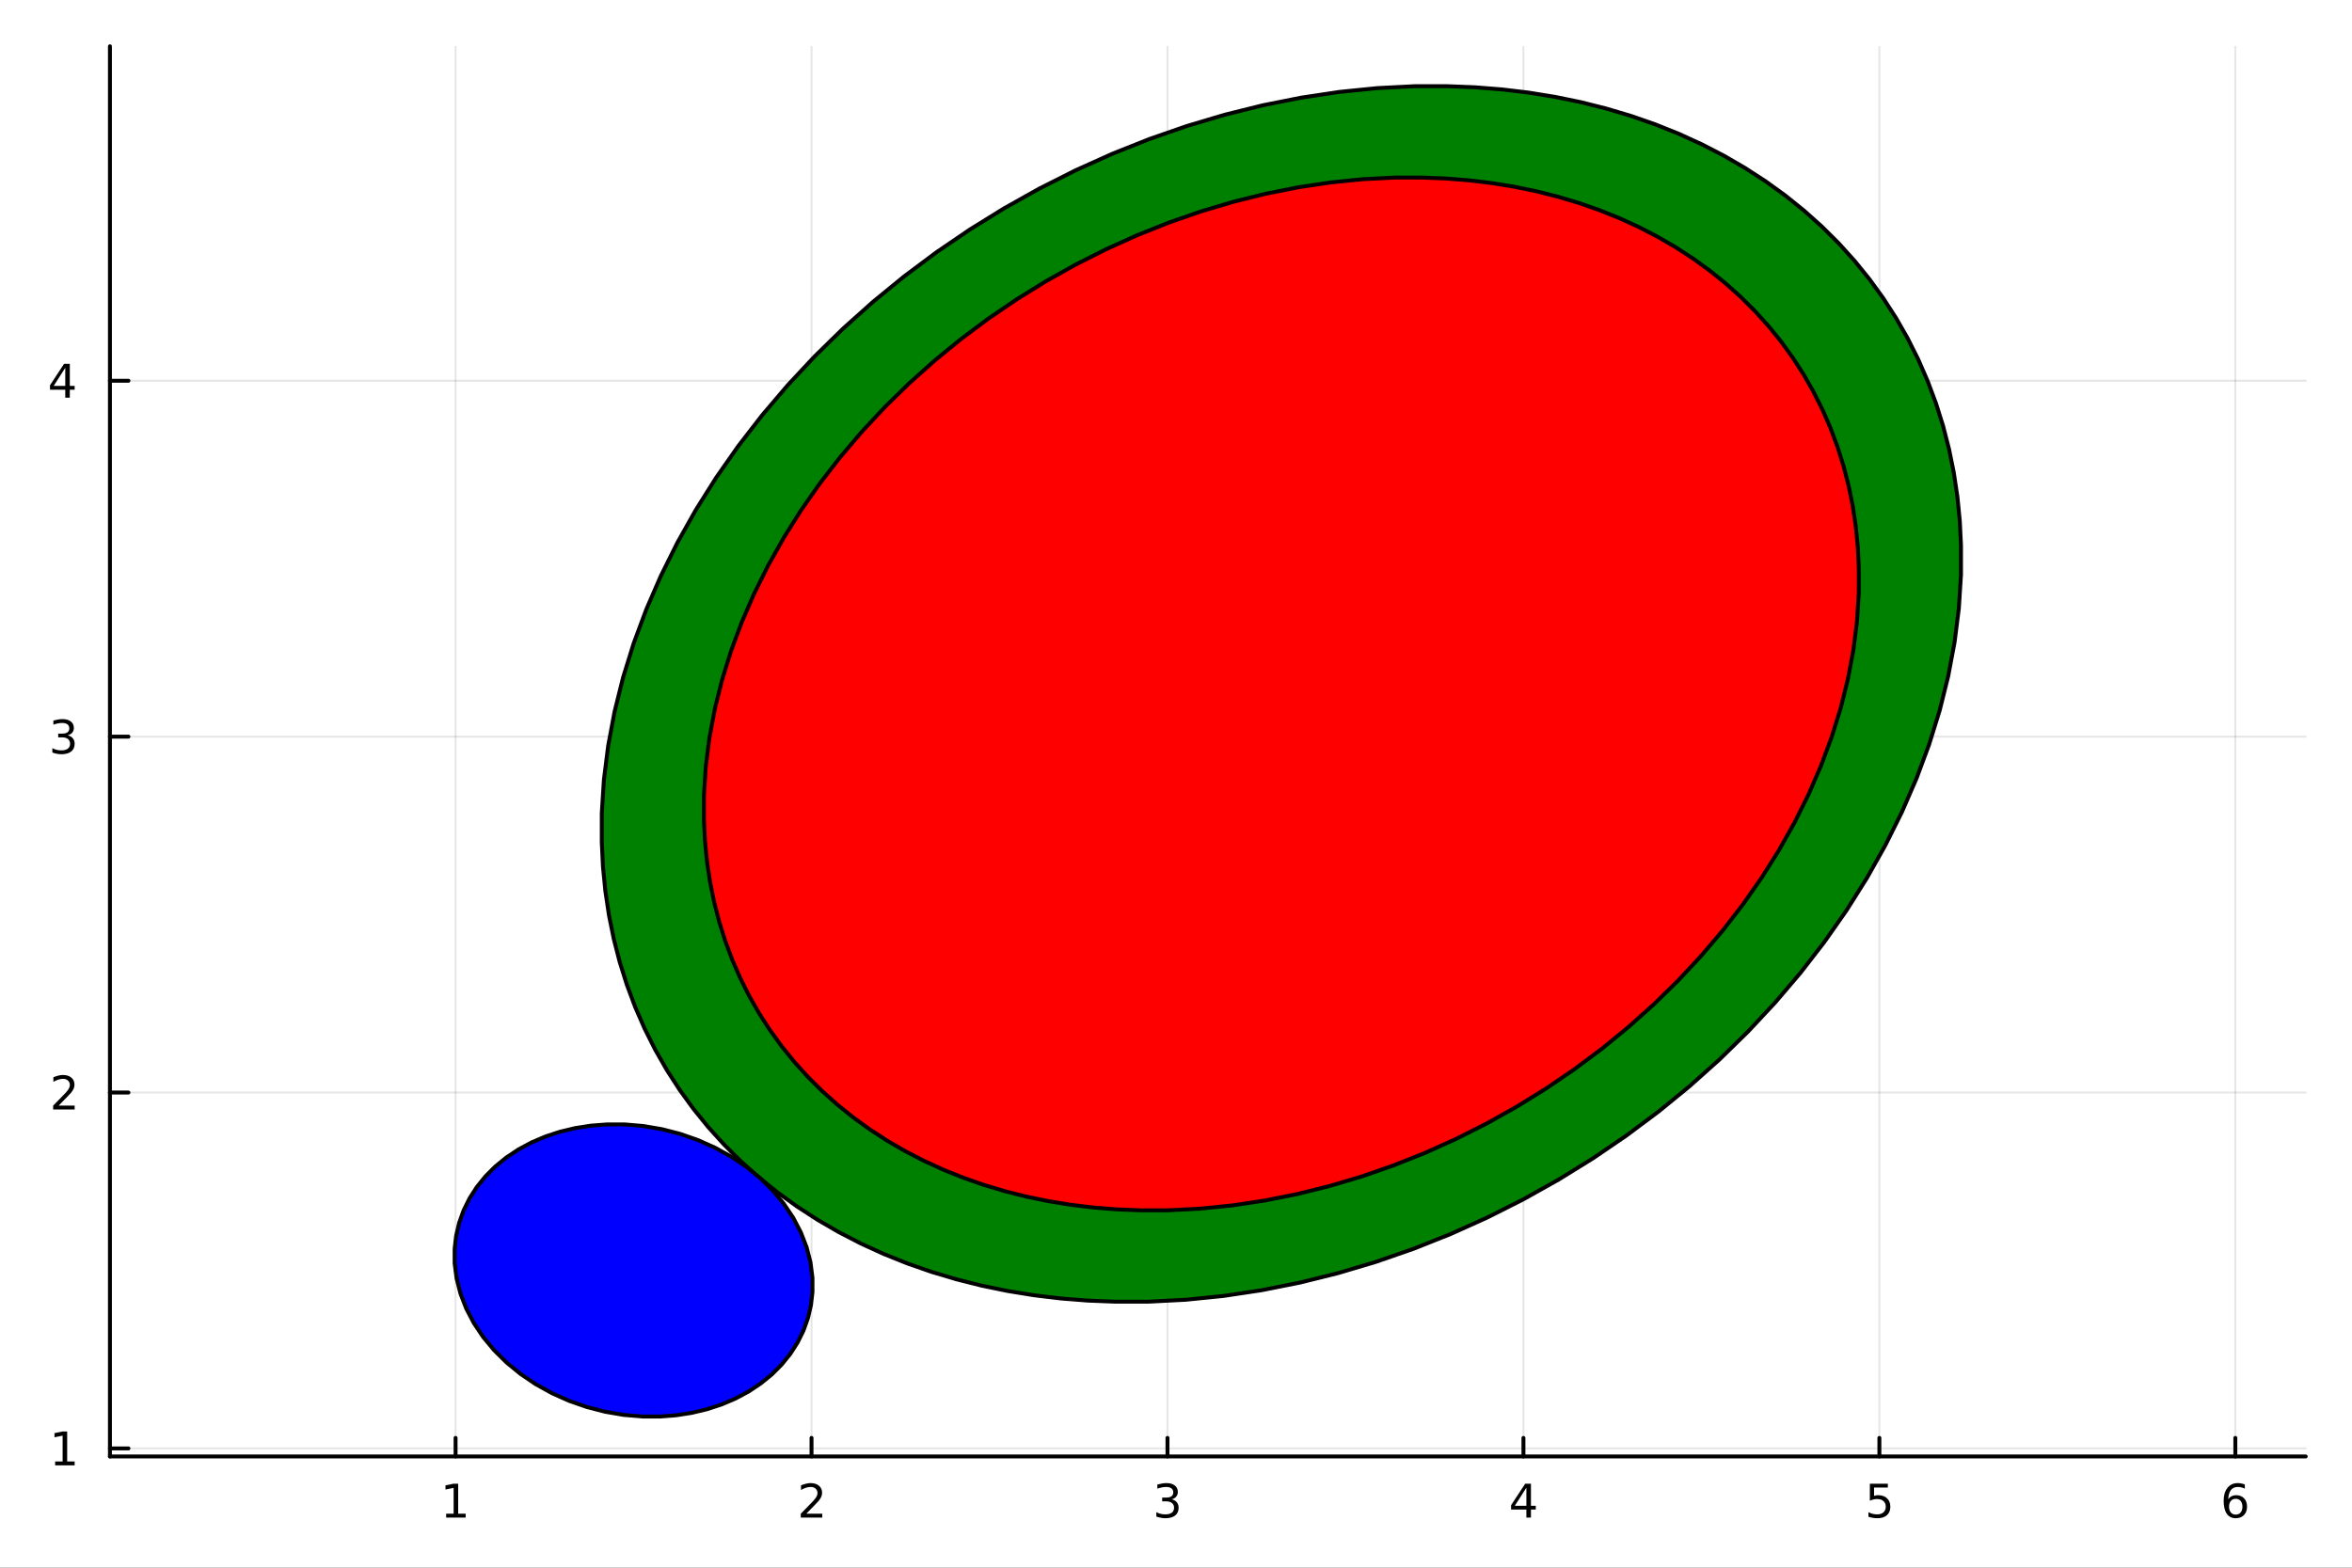 <?xml version="1.0" encoding="utf-8"?>
<svg xmlns="http://www.w3.org/2000/svg" xmlns:xlink="http://www.w3.org/1999/xlink" width="600" height="400" viewBox="0 0 2400 1600">
<rect x="0" y="0" width="2400" height="1600" fill="#333333" stroke="none"/>
<defs>
  <clipPath id="clip230">
    <rect x="0" y="0" width="2400" height="1600"/>
  </clipPath>
</defs>
<path clip-path="url(#clip230)" d="M0 1600 L2400 1600 L2400 0 L0 0  Z" fill="#ffffff" fill-rule="evenodd" fill-opacity="1"/>
<defs>
  <clipPath id="clip231">
    <rect x="480" y="0" width="1681" height="1600"/>
  </clipPath>
</defs>
<path clip-path="url(#clip230)" d="M112.177 1486.45 L2352.76 1486.45 L2352.76 47.244 L112.177 47.244  Z" fill="#ffffff" fill-rule="evenodd" fill-opacity="1"/>
<defs>
  <clipPath id="clip232">
    <rect x="112" y="47" width="2242" height="1440"/>
  </clipPath>
</defs>
<polyline clip-path="url(#clip232)" style="stroke:#000000; stroke-linecap:round; stroke-linejoin:round; stroke-width:2; stroke-opacity:0.1; fill:none" points="464.872,1486.45 464.872,47.244 "/>
<polyline clip-path="url(#clip232)" style="stroke:#000000; stroke-linecap:round; stroke-linejoin:round; stroke-width:2; stroke-opacity:0.1; fill:none" points="828.09,1486.45 828.09,47.244 "/>
<polyline clip-path="url(#clip232)" style="stroke:#000000; stroke-linecap:round; stroke-linejoin:round; stroke-width:2; stroke-opacity:0.1; fill:none" points="1191.31,1486.45 1191.31,47.244 "/>
<polyline clip-path="url(#clip232)" style="stroke:#000000; stroke-linecap:round; stroke-linejoin:round; stroke-width:2; stroke-opacity:0.1; fill:none" points="1554.53,1486.45 1554.53,47.244 "/>
<polyline clip-path="url(#clip232)" style="stroke:#000000; stroke-linecap:round; stroke-linejoin:round; stroke-width:2; stroke-opacity:0.1; fill:none" points="1917.74,1486.45 1917.74,47.244 "/>
<polyline clip-path="url(#clip232)" style="stroke:#000000; stroke-linecap:round; stroke-linejoin:round; stroke-width:2; stroke-opacity:0.1; fill:none" points="2280.96,1486.45 2280.96,47.244 "/>
<polyline clip-path="url(#clip232)" style="stroke:#000000; stroke-linecap:round; stroke-linejoin:round; stroke-width:2; stroke-opacity:0.1; fill:none" points="112.177,1478.26 2352.76,1478.26 "/>
<polyline clip-path="url(#clip232)" style="stroke:#000000; stroke-linecap:round; stroke-linejoin:round; stroke-width:2; stroke-opacity:0.1; fill:none" points="112.177,1115.05 2352.76,1115.05 "/>
<polyline clip-path="url(#clip232)" style="stroke:#000000; stroke-linecap:round; stroke-linejoin:round; stroke-width:2; stroke-opacity:0.1; fill:none" points="112.177,751.827 2352.76,751.827 "/>
<polyline clip-path="url(#clip232)" style="stroke:#000000; stroke-linecap:round; stroke-linejoin:round; stroke-width:2; stroke-opacity:0.1; fill:none" points="112.177,388.61 2352.76,388.61 "/>
<polyline clip-path="url(#clip230)" style="stroke:#000000; stroke-linecap:round; stroke-linejoin:round; stroke-width:4; stroke-opacity:1; fill:none" points="112.177,1486.45 2352.76,1486.45 "/>
<polyline clip-path="url(#clip230)" style="stroke:#000000; stroke-linecap:round; stroke-linejoin:round; stroke-width:4; stroke-opacity:1; fill:none" points="464.872,1486.45 464.872,1467.55 "/>
<polyline clip-path="url(#clip230)" style="stroke:#000000; stroke-linecap:round; stroke-linejoin:round; stroke-width:4; stroke-opacity:1; fill:none" points="828.09,1486.45 828.09,1467.55 "/>
<polyline clip-path="url(#clip230)" style="stroke:#000000; stroke-linecap:round; stroke-linejoin:round; stroke-width:4; stroke-opacity:1; fill:none" points="1191.31,1486.45 1191.31,1467.55 "/>
<polyline clip-path="url(#clip230)" style="stroke:#000000; stroke-linecap:round; stroke-linejoin:round; stroke-width:4; stroke-opacity:1; fill:none" points="1554.53,1486.45 1554.53,1467.55 "/>
<polyline clip-path="url(#clip230)" style="stroke:#000000; stroke-linecap:round; stroke-linejoin:round; stroke-width:4; stroke-opacity:1; fill:none" points="1917.74,1486.45 1917.74,1467.55 "/>
<polyline clip-path="url(#clip230)" style="stroke:#000000; stroke-linecap:round; stroke-linejoin:round; stroke-width:4; stroke-opacity:1; fill:none" points="2280.96,1486.45 2280.96,1467.55 "/>
<path clip-path="url(#clip230)" d="M455.254 1544.91 L462.893 1544.91 L462.893 1518.55 L454.583 1520.21 L454.583 1515.95 L462.846 1514.29 L467.522 1514.29 L467.522 1544.91 L475.161 1544.91 L475.161 1548.85 L455.254 1548.85 L455.254 1544.91 Z" fill="#000000" fill-rule="nonzero" fill-opacity="1" /><path clip-path="url(#clip230)" d="M822.742 1544.91 L839.062 1544.91 L839.062 1548.85 L817.117 1548.85 L817.117 1544.91 Q819.779 1542.16 824.363 1537.53 Q828.969 1532.88 830.15 1531.53 Q832.395 1529.01 833.275 1527.27 Q834.178 1525.51 834.178 1523.82 Q834.178 1521.07 832.233 1519.33 Q830.312 1517.6 827.21 1517.6 Q825.011 1517.6 822.557 1518.36 Q820.127 1519.13 817.349 1520.68 L817.349 1515.95 Q820.173 1514.82 822.627 1514.24 Q825.08 1513.66 827.117 1513.66 Q832.488 1513.66 835.682 1516.35 Q838.877 1519.03 838.877 1523.52 Q838.877 1525.65 838.066 1527.57 Q837.279 1529.47 835.173 1532.07 Q834.594 1532.74 831.492 1535.95 Q828.391 1539.15 822.742 1544.91 Z" fill="#000000" fill-rule="nonzero" fill-opacity="1" /><path clip-path="url(#clip230)" d="M1195.56 1530.21 Q1198.91 1530.93 1200.79 1533.2 Q1202.68 1535.47 1202.68 1538.8 Q1202.68 1543.92 1199.17 1546.72 Q1195.65 1549.52 1189.17 1549.52 Q1186.99 1549.52 1184.68 1549.08 Q1182.38 1548.66 1179.93 1547.81 L1179.93 1543.29 Q1181.87 1544.43 1184.19 1545.01 Q1186.5 1545.58 1189.03 1545.58 Q1193.43 1545.58 1195.72 1543.85 Q1198.03 1542.11 1198.03 1538.8 Q1198.03 1535.75 1195.88 1534.03 Q1193.75 1532.3 1189.93 1532.3 L1185.9 1532.3 L1185.9 1528.45 L1190.12 1528.45 Q1193.56 1528.45 1195.39 1527.09 Q1197.22 1525.7 1197.22 1523.11 Q1197.22 1520.45 1195.32 1519.03 Q1193.45 1517.6 1189.93 1517.6 Q1188.01 1517.6 1185.81 1518.01 Q1183.61 1518.43 1180.97 1519.31 L1180.97 1515.14 Q1183.63 1514.4 1185.95 1514.03 Q1188.29 1513.66 1190.35 1513.66 Q1195.67 1513.66 1198.77 1516.09 Q1201.87 1518.5 1201.87 1522.62 Q1201.87 1525.49 1200.23 1527.48 Q1198.59 1529.45 1195.56 1530.21 Z" fill="#000000" fill-rule="nonzero" fill-opacity="1" /><path clip-path="url(#clip230)" d="M1557.53 1518.36 L1545.73 1536.81 L1557.53 1536.81 L1557.53 1518.36 M1556.31 1514.29 L1562.19 1514.29 L1562.19 1536.81 L1567.12 1536.81 L1567.12 1540.7 L1562.19 1540.7 L1562.19 1548.85 L1557.53 1548.85 L1557.53 1540.7 L1541.93 1540.7 L1541.93 1536.19 L1556.31 1514.29 Z" fill="#000000" fill-rule="nonzero" fill-opacity="1" /><path clip-path="url(#clip230)" d="M1908.02 1514.29 L1926.38 1514.29 L1926.38 1518.22 L1912.3 1518.22 L1912.3 1526.7 Q1913.32 1526.35 1914.34 1526.19 Q1915.36 1526 1916.38 1526 Q1922.16 1526 1925.54 1529.17 Q1928.92 1532.34 1928.92 1537.76 Q1928.92 1543.34 1925.45 1546.44 Q1921.98 1549.52 1915.66 1549.52 Q1913.48 1549.52 1911.22 1549.15 Q1908.97 1548.78 1906.56 1548.04 L1906.56 1543.34 Q1908.65 1544.47 1910.87 1545.03 Q1913.09 1545.58 1915.57 1545.58 Q1919.57 1545.58 1921.91 1543.48 Q1924.25 1541.37 1924.25 1537.76 Q1924.25 1534.15 1921.91 1532.04 Q1919.57 1529.94 1915.57 1529.94 Q1913.69 1529.94 1911.82 1530.35 Q1909.97 1530.77 1908.02 1531.65 L1908.02 1514.29 Z" fill="#000000" fill-rule="nonzero" fill-opacity="1" /><path clip-path="url(#clip230)" d="M2281.37 1529.7 Q2278.22 1529.7 2276.37 1531.86 Q2274.54 1534.01 2274.54 1537.76 Q2274.54 1541.49 2276.37 1543.66 Q2278.22 1545.82 2281.37 1545.82 Q2284.51 1545.82 2286.34 1543.66 Q2288.19 1541.49 2288.19 1537.76 Q2288.19 1534.01 2286.34 1531.86 Q2284.51 1529.7 2281.37 1529.7 M2290.65 1515.05 L2290.65 1519.31 Q2288.89 1518.48 2287.08 1518.04 Q2285.3 1517.6 2283.54 1517.6 Q2278.91 1517.6 2276.46 1520.72 Q2274.03 1523.85 2273.68 1530.17 Q2275.05 1528.15 2277.11 1527.09 Q2279.17 1526 2281.64 1526 Q2286.85 1526 2289.86 1529.17 Q2292.89 1532.32 2292.89 1537.76 Q2292.89 1543.08 2289.75 1546.3 Q2286.6 1549.52 2281.37 1549.52 Q2275.37 1549.52 2272.2 1544.94 Q2269.03 1540.33 2269.03 1531.6 Q2269.03 1523.41 2272.92 1518.55 Q2276.81 1513.66 2283.36 1513.66 Q2285.12 1513.66 2286.9 1514.01 Q2288.7 1514.36 2290.65 1515.05 Z" fill="#000000" fill-rule="nonzero" fill-opacity="1" /><polyline clip-path="url(#clip230)" style="stroke:#000000; stroke-linecap:round; stroke-linejoin:round; stroke-width:4; stroke-opacity:1; fill:none" points="112.177,1486.45 112.177,47.244 "/>
<polyline clip-path="url(#clip230)" style="stroke:#000000; stroke-linecap:round; stroke-linejoin:round; stroke-width:4; stroke-opacity:1; fill:none" points="112.177,1478.26 131.075,1478.26 "/>
<polyline clip-path="url(#clip230)" style="stroke:#000000; stroke-linecap:round; stroke-linejoin:round; stroke-width:4; stroke-opacity:1; fill:none" points="112.177,1115.05 131.075,1115.05 "/>
<polyline clip-path="url(#clip230)" style="stroke:#000000; stroke-linecap:round; stroke-linejoin:round; stroke-width:4; stroke-opacity:1; fill:none" points="112.177,751.827 131.075,751.827 "/>
<polyline clip-path="url(#clip230)" style="stroke:#000000; stroke-linecap:round; stroke-linejoin:round; stroke-width:4; stroke-opacity:1; fill:none" points="112.177,388.61 131.075,388.61 "/>
<path clip-path="url(#clip230)" d="M56.27 1491.61 L63.909 1491.61 L63.909 1465.24 L55.599 1466.91 L55.599 1462.65 L63.862 1460.98 L68.538 1460.98 L68.538 1491.61 L76.177 1491.61 L76.177 1495.54 L56.27 1495.54 L56.27 1491.61 Z" fill="#000000" fill-rule="nonzero" fill-opacity="1" /><path clip-path="url(#clip230)" d="M59.858 1128.39 L76.177 1128.39 L76.177 1132.33 L54.233 1132.33 L54.233 1128.39 Q56.895 1125.64 61.478 1121.01 Q66.085 1116.35 67.265 1115.01 Q69.51 1112.49 70.39 1110.75 Q71.293 1108.99 71.293 1107.3 Q71.293 1104.55 69.349 1102.81 Q67.427 1101.08 64.325 1101.08 Q62.126 1101.08 59.673 1101.84 Q57.242 1102.6 54.464 1104.15 L54.464 1099.43 Q57.288 1098.3 59.742 1097.72 Q62.196 1097.14 64.233 1097.14 Q69.603 1097.14 72.798 1099.83 Q75.992 1102.51 75.992 1107 Q75.992 1109.13 75.182 1111.05 Q74.395 1112.95 72.288 1115.54 Q71.71 1116.21 68.608 1119.43 Q65.506 1122.63 59.858 1128.39 Z" fill="#000000" fill-rule="nonzero" fill-opacity="1" /><path clip-path="url(#clip230)" d="M69.048 750.473 Q72.404 751.191 74.279 753.459 Q76.177 755.728 76.177 759.061 Q76.177 764.177 72.659 766.978 Q69.14 769.779 62.659 769.779 Q60.483 769.779 58.168 769.339 Q55.876 768.922 53.423 768.066 L53.423 763.552 Q55.367 764.686 57.682 765.265 Q59.997 765.844 62.52 765.844 Q66.918 765.844 69.21 764.108 Q71.524 762.371 71.524 759.061 Q71.524 756.006 69.372 754.293 Q67.242 752.557 63.423 752.557 L59.395 752.557 L59.395 748.714 L63.608 748.714 Q67.057 748.714 68.885 747.348 Q70.714 745.959 70.714 743.367 Q70.714 740.705 68.816 739.293 Q66.941 737.858 63.423 737.858 Q61.501 737.858 59.302 738.274 Q57.103 738.691 54.464 739.571 L54.464 735.404 Q57.126 734.663 59.441 734.293 Q61.779 733.922 63.839 733.922 Q69.163 733.922 72.265 736.353 Q75.367 738.76 75.367 742.881 Q75.367 745.751 73.724 747.742 Q72.08 749.709 69.048 750.473 Z" fill="#000000" fill-rule="nonzero" fill-opacity="1" /><path clip-path="url(#clip230)" d="M66.594 375.404 L54.788 393.853 L66.594 393.853 L66.594 375.404 M65.367 371.33 L71.247 371.33 L71.247 393.853 L76.177 393.853 L76.177 397.742 L71.247 397.742 L71.247 405.89 L66.594 405.89 L66.594 397.742 L50.992 397.742 L50.992 393.228 L65.367 371.33 Z" fill="#000000" fill-rule="nonzero" fill-opacity="1" /><path clip-path="url(#clip232)" d="M614.06 859.647 L615.285 884.799 L617.734 909.638 L621.402 934.123 L626.282 958.207 L632.366 981.851 L639.643 1005.01 L648.1 1027.65 L657.723 1049.72 L668.494 1071.18 L680.394 1092.01 L693.403 1112.16 L707.496 1131.59 L722.65 1150.28 L738.838 1168.18 L756.03 1185.27 L774.197 1201.52 L793.307 1216.9 L813.325 1231.38 L834.217 1244.93 L855.945 1257.54 L878.471 1269.18 L901.755 1279.82 L925.757 1289.45 L950.432 1298.06 L975.739 1305.62 L1001.63 1312.13 L1028.07 1317.57 L1054.99 1321.94 L1082.37 1325.22 L1110.14 1327.41 L1138.26 1328.51 L1171.45 1328.51 L1209.83 1326.55 L1248.52 1322.65 L1287.39 1316.81 L1326.33 1309.06 L1365.21 1299.41 L1403.91 1287.9 L1442.3 1274.57 L1480.27 1259.45 L1517.7 1242.59 L1554.46 1224.05 L1590.44 1203.89 L1625.54 1182.16 L1659.63 1158.94 L1692.61 1134.3 L1724.38 1108.32 L1754.84 1081.08 L1783.89 1052.66 L1811.43 1023.16 L1837.39 992.67 L1861.68 961.281 L1884.23 929.094 L1904.96 896.213 L1923.8 862.738 L1940.71 828.778 L1955.62 794.437 L1968.49 759.825 L1979.27 725.051 L1987.94 690.223 L1994.47 655.452 L1998.83 620.848 L2001.01 586.519 L2001.01 556.836 L1999.79 531.684 L1997.34 506.844 L1993.67 482.36 L1988.79 458.275 L1982.71 434.632 L1975.43 411.472 L1966.97 388.837 L1957.35 366.766 L1946.58 345.299 L1934.68 324.473 L1921.67 304.325 L1907.58 284.891 L1892.42 266.205 L1876.24 248.3 L1859.04 231.208 L1840.88 214.959 L1821.77 199.581 L1801.75 185.103 L1780.86 171.548 L1759.13 158.943 L1736.6 147.308 L1713.32 136.664 L1689.32 127.03 L1664.64 118.423 L1639.33 110.859 L1613.44 104.35 L1587.01 98.908 L1560.08 94.543 L1532.71 91.263 L1504.93 89.072 L1476.81 87.976 L1443.63 87.976 L1405.25 89.93 L1366.56 93.832 L1327.68 99.67 L1288.74 107.424 L1249.86 117.071 L1211.17 128.581 L1172.77 141.917 L1134.8 157.037 L1097.38 173.893 L1060.62 192.433 L1024.63 212.597 L989.537 234.323 L955.444 257.542 L922.461 282.181 L890.691 308.162 L860.235 335.403 L831.187 363.819 L803.64 393.32 L777.681 423.813 L753.39 455.202 L730.845 487.388 L710.118 520.27 L691.272 553.744 L674.367 587.705 L659.457 622.046 L646.589 656.658 L635.803 691.432 L627.133 726.26 L620.607 761.03 L616.244 795.635 L614.06 829.964 L614.06 859.647 L614.06 859.647  Z" fill="#008000" fill-rule="evenodd" fill-opacity="1"/>
<polyline clip-path="url(#clip232)" style="stroke:#000000; stroke-linecap:round; stroke-linejoin:round; stroke-width:4; stroke-opacity:1; fill:none" points="614.06,859.647 615.285,884.799 617.734,909.638 621.402,934.123 626.282,958.207 632.366,981.851 639.643,1005.01 648.1,1027.65 657.723,1049.72 668.494,1071.18 680.394,1092.01 693.403,1112.16 707.496,1131.59 722.65,1150.28 738.838,1168.18 756.03,1185.27 774.197,1201.52 793.307,1216.9 813.325,1231.38 834.217,1244.93 855.945,1257.54 878.471,1269.18 901.755,1279.82 925.757,1289.45 950.432,1298.06 975.739,1305.62 1001.63,1312.13 1028.07,1317.57 1054.99,1321.94 1082.37,1325.22 1110.14,1327.41 1138.26,1328.51 1171.45,1328.51 1209.83,1326.55 1248.52,1322.65 1287.39,1316.81 1326.33,1309.06 1365.21,1299.41 1403.91,1287.9 1442.3,1274.57 1480.27,1259.45 1517.7,1242.59 1554.46,1224.05 1590.44,1203.89 1625.54,1182.16 1659.63,1158.94 1692.61,1134.3 1724.38,1108.32 1754.84,1081.08 1783.89,1052.66 1811.43,1023.16 1837.39,992.67 1861.68,961.281 1884.23,929.094 1904.96,896.213 1923.8,862.738 1940.71,828.778 1955.62,794.437 1968.49,759.825 1979.27,725.051 1987.94,690.223 1994.47,655.452 1998.83,620.848 2001.01,586.519 2001.01,556.836 1999.79,531.684 1997.34,506.844 1993.67,482.36 1988.79,458.275 1982.71,434.632 1975.43,411.472 1966.97,388.837 1957.35,366.766 1946.58,345.299 1934.68,324.473 1921.67,304.325 1907.58,284.891 1892.42,266.205 1876.24,248.3 1859.04,231.208 1840.88,214.959 1821.77,199.581 1801.75,185.103 1780.86,171.548 1759.13,158.943 1736.6,147.308 1713.32,136.664 1689.32,127.03 1664.64,118.423 1639.33,110.859 1613.44,104.35 1587.01,98.908 1560.08,94.543 1532.71,91.263 1504.93,89.072 1476.81,87.976 1443.63,87.976 1405.25,89.93 1366.56,93.832 1327.68,99.67 1288.74,107.424 1249.86,117.071 1211.17,128.581 1172.77,141.917 1134.8,157.037 1097.38,173.893 1060.62,192.433 1024.63,212.597 989.537,234.323 955.444,257.542 922.461,282.181 890.691,308.162 860.235,335.403 831.187,363.819 803.64,393.32 777.681,423.813 753.39,455.202 730.845,487.388 710.118,520.27 691.272,553.744 674.367,587.705 659.457,622.046 646.589,656.658 635.803,691.432 627.133,726.26 620.607,761.03 616.244,795.635 614.06,829.964 614.06,859.647 "/>
<path clip-path="url(#clip232)" d="M718.32 836.884 L719.361 858.254 L721.442 879.36 L724.558 900.163 L728.705 920.626 L733.874 940.715 L740.057 960.393 L747.243 979.625 L755.419 998.378 L764.57 1016.62 L774.681 1034.31 L785.734 1051.43 L797.709 1067.94 L810.585 1083.82 L824.338 1099.03 L838.946 1113.56 L854.382 1127.36 L870.619 1140.43 L887.627 1152.73 L905.378 1164.25 L923.839 1174.96 L942.979 1184.84 L962.762 1193.89 L983.155 1202.07 L1004.12 1209.38 L1025.62 1215.81 L1047.62 1221.34 L1070.08 1225.96 L1092.96 1229.67 L1116.22 1232.46 L1139.82 1234.32 L1163.71 1235.25 L1191.91 1235.25 L1224.52 1233.59 L1257.39 1230.28 L1290.42 1225.32 L1323.5 1218.73 L1356.54 1210.53 L1389.42 1200.75 L1422.04 1189.42 L1454.3 1176.58 L1486.1 1162.25 L1517.34 1146.5 L1547.91 1129.37 L1577.73 1110.91 L1606.69 1091.18 L1634.72 1070.25 L1661.71 1048.17 L1687.59 1025.03 L1712.27 1000.88 L1735.68 975.816 L1757.73 949.908 L1778.37 923.238 L1797.53 895.89 L1815.14 867.952 L1831.15 839.511 L1845.51 810.656 L1858.18 781.478 L1869.12 752.07 L1878.28 722.523 L1885.65 692.932 L1891.19 663.389 L1894.9 633.987 L1896.75 604.819 L1896.75 579.599 L1895.71 558.229 L1893.63 537.123 L1890.52 516.32 L1886.37 495.856 L1881.2 475.768 L1875.02 456.09 L1867.83 436.858 L1859.66 418.105 L1850.5 399.865 L1840.39 382.17 L1829.34 365.051 L1817.37 348.539 L1804.49 332.662 L1790.74 317.449 L1776.13 302.927 L1760.69 289.121 L1744.46 276.055 L1727.45 263.753 L1709.7 252.237 L1691.24 241.527 L1672.1 231.641 L1652.31 222.597 L1631.92 214.412 L1610.95 207.099 L1589.45 200.672 L1567.45 195.141 L1544.99 190.518 L1522.11 186.809 L1498.85 184.022 L1475.26 182.161 L1451.36 181.23 L1423.17 181.23 L1390.56 182.89 L1357.68 186.205 L1324.65 191.165 L1291.57 197.754 L1258.54 205.95 L1225.66 215.73 L1193.03 227.06 L1160.77 239.907 L1128.98 254.229 L1097.74 269.981 L1067.16 287.114 L1037.35 305.574 L1008.38 325.302 L980.355 346.237 L953.362 368.312 L927.484 391.457 L902.804 415.601 L879.398 440.667 L857.341 466.575 L836.703 493.245 L817.548 520.592 L799.936 548.531 L783.924 576.972 L769.561 605.827 L756.892 635.005 L745.959 664.413 L736.794 693.959 L729.428 723.551 L723.883 753.094 L720.176 782.496 L718.32 811.664 L718.32 836.884 L718.32 836.884  Z" fill="#ff0000" fill-rule="evenodd" fill-opacity="1"/>
<polyline clip-path="url(#clip232)" style="stroke:#000000; stroke-linecap:round; stroke-linejoin:round; stroke-width:4; stroke-opacity:1; fill:none" points="718.32,836.884 719.361,858.254 721.442,879.36 724.558,900.163 728.705,920.626 733.874,940.715 740.057,960.393 747.243,979.625 755.419,998.378 764.57,1016.62 774.681,1034.31 785.734,1051.43 797.709,1067.94 810.585,1083.82 824.338,1099.03 838.946,1113.56 854.382,1127.36 870.619,1140.43 887.627,1152.73 905.378,1164.25 923.839,1174.96 942.979,1184.84 962.762,1193.89 983.155,1202.07 1004.12,1209.38 1025.62,1215.81 1047.62,1221.34 1070.08,1225.96 1092.96,1229.67 1116.22,1232.46 1139.82,1234.32 1163.71,1235.25 1191.91,1235.25 1224.52,1233.59 1257.39,1230.28 1290.42,1225.32 1323.5,1218.73 1356.54,1210.53 1389.42,1200.75 1422.04,1189.42 1454.3,1176.58 1486.1,1162.25 1517.34,1146.5 1547.91,1129.37 1577.73,1110.91 1606.69,1091.18 1634.72,1070.25 1661.71,1048.17 1687.59,1025.03 1712.27,1000.88 1735.68,975.816 1757.73,949.908 1778.37,923.238 1797.53,895.89 1815.14,867.952 1831.15,839.511 1845.51,810.656 1858.18,781.478 1869.12,752.07 1878.28,722.523 1885.65,692.932 1891.19,663.389 1894.9,633.987 1896.75,604.819 1896.75,579.599 1895.71,558.229 1893.63,537.123 1890.52,516.32 1886.37,495.856 1881.2,475.768 1875.02,456.09 1867.83,436.858 1859.66,418.105 1850.5,399.865 1840.39,382.17 1829.34,365.051 1817.37,348.539 1804.49,332.662 1790.74,317.449 1776.13,302.927 1760.69,289.121 1744.46,276.055 1727.45,263.753 1709.7,252.237 1691.24,241.527 1672.1,231.641 1652.31,222.597 1631.92,214.412 1610.95,207.099 1589.45,200.672 1567.45,195.141 1544.99,190.518 1522.11,186.809 1498.85,184.022 1475.26,182.161 1451.36,181.23 1423.17,181.23 1390.56,182.89 1357.68,186.205 1324.65,191.165 1291.57,197.754 1258.54,205.95 1225.66,215.73 1193.03,227.06 1160.77,239.907 1128.98,254.229 1097.74,269.981 1067.16,287.114 1037.35,305.574 1008.38,325.302 980.355,346.237 953.362,368.312 927.484,391.457 902.804,415.601 879.398,440.667 857.341,466.575 836.703,493.245 817.548,520.592 799.936,548.531 783.924,576.972 769.561,605.827 756.892,635.005 745.959,664.413 736.794,693.959 729.428,723.551 723.883,753.094 720.176,782.496 718.32,811.664 718.32,836.884 "/>
<path clip-path="url(#clip232)" d="M463.918 1289.2 L465.913 1304.8 L469.88 1320.31 L475.775 1335.57 L483.536 1350.39 L493.077 1364.64 L504.293 1378.13 L517.063 1390.74 L531.246 1402.32 L546.689 1412.75 L563.221 1421.91 L580.663 1429.7 L598.823 1436.03 L617.505 1440.85 L636.503 1444.09 L655.61 1445.72 L673.454 1445.72 L689.907 1444.46 L705.995 1441.96 L721.582 1438.24 L736.537 1433.32 L750.734 1427.26 L764.052 1420.1 L776.382 1411.89 L787.617 1402.72 L797.665 1392.65 L806.439 1381.78 L813.867 1370.18 L819.886 1357.97 L824.445 1345.25 L827.506 1332.11 L829.043 1318.68 L829.043 1304.11 L827.049 1288.51 L823.082 1273 L817.186 1257.74 L809.425 1242.91 L799.885 1228.67 L788.668 1215.17 L775.899 1202.57 L761.715 1190.99 L746.273 1180.56 L729.741 1171.4 L712.299 1163.61 L694.138 1157.27 L675.457 1152.46 L656.459 1149.22 L637.352 1147.59 L619.508 1147.59 L603.054 1148.85 L586.966 1151.35 L571.379 1155.07 L556.424 1159.98 L542.228 1166.05 L528.909 1173.21 L516.58 1181.42 L505.344 1190.59 L495.297 1200.66 L486.522 1211.53 L479.094 1223.12 L473.075 1235.33 L468.516 1248.06 L465.455 1261.2 L463.918 1274.63 L463.918 1289.2 L463.918 1289.2  Z" fill="#0000ff" fill-rule="evenodd" fill-opacity="1"/>
<polyline clip-path="url(#clip232)" style="stroke:#000000; stroke-linecap:round; stroke-linejoin:round; stroke-width:4; stroke-opacity:1; fill:none" points="463.918,1289.2 465.913,1304.8 469.88,1320.31 475.775,1335.57 483.536,1350.39 493.077,1364.64 504.293,1378.13 517.063,1390.74 531.246,1402.32 546.689,1412.75 563.221,1421.91 580.663,1429.7 598.823,1436.03 617.505,1440.85 636.503,1444.09 655.61,1445.72 673.454,1445.72 689.907,1444.46 705.995,1441.96 721.582,1438.24 736.537,1433.32 750.734,1427.26 764.052,1420.1 776.382,1411.89 787.617,1402.72 797.665,1392.65 806.439,1381.78 813.867,1370.18 819.886,1357.97 824.445,1345.25 827.506,1332.11 829.043,1318.68 829.043,1304.11 827.049,1288.51 823.082,1273 817.186,1257.74 809.425,1242.91 799.885,1228.67 788.668,1215.17 775.899,1202.57 761.715,1190.99 746.273,1180.56 729.741,1171.4 712.299,1163.61 694.138,1157.27 675.457,1152.46 656.459,1149.22 637.352,1147.59 619.508,1147.59 603.054,1148.85 586.966,1151.35 571.379,1155.07 556.424,1159.98 542.228,1166.05 528.909,1173.21 516.58,1181.42 505.344,1190.59 495.297,1200.66 486.522,1211.53 479.094,1223.12 473.075,1235.33 468.516,1248.06 465.455,1261.2 463.918,1274.63 463.918,1289.2 "/>
</svg>
